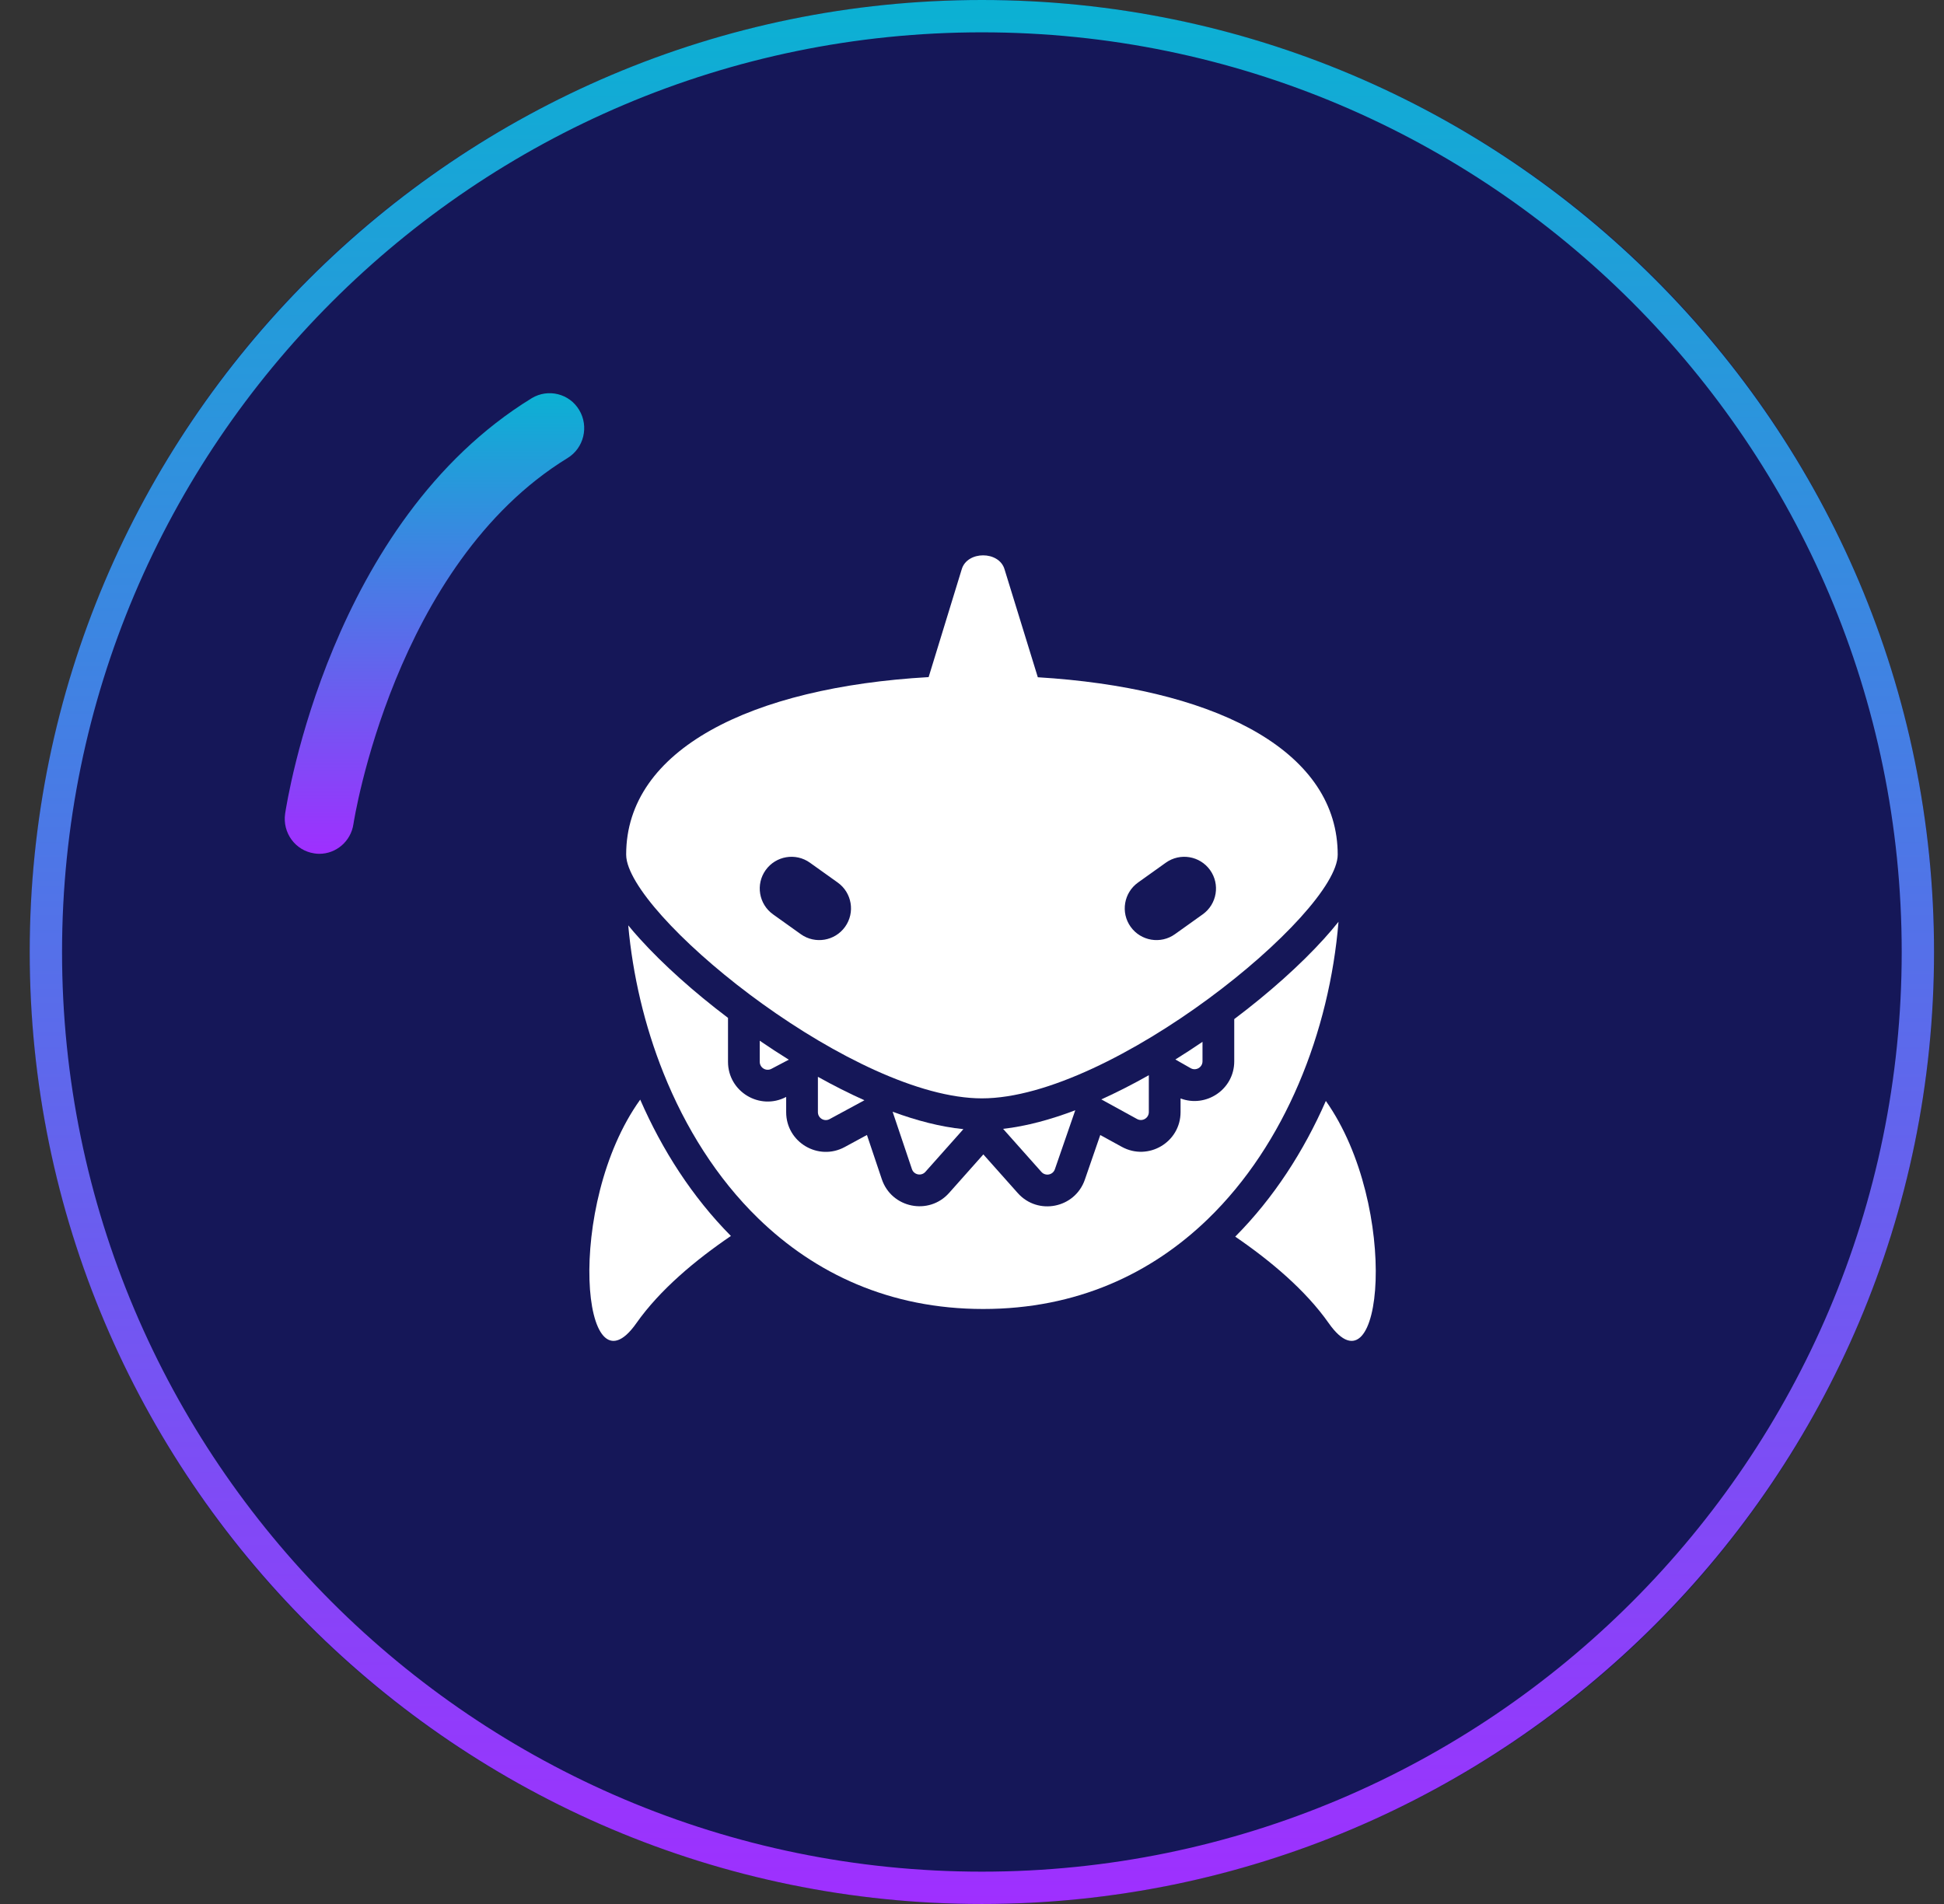 <svg width="49" height="48" viewBox="0 0 49 48" fill="none" xmlns="http://www.w3.org/2000/svg">
<rect x="0" y="0" width="49" height="48" fill="#333333" stroke="none"/>
<circle cx="24.751" cy="24" r="24" fill="#151758"/>
<path fill-rule="evenodd" clip-rule="evenodd" d="M24.241 14.352C24.379 13.883 25.182 13.883 25.32 14.352L26.159 17.074C30.481 17.335 33.539 18.821 33.71 21.32C33.715 21.393 33.718 21.468 33.718 21.543C33.718 23.036 28.027 27.69 24.75 27.69C21.586 27.69 16.171 23.35 15.802 21.708C15.789 21.649 15.783 21.594 15.783 21.543C15.783 18.897 18.922 17.327 23.407 17.07L24.241 14.352ZM19.485 23.051C19.126 22.794 19.042 22.294 19.299 21.935C19.556 21.576 20.056 21.492 20.415 21.749L21.115 22.249C21.475 22.506 21.558 23.006 21.301 23.365C21.044 23.724 20.545 23.808 20.185 23.551L19.485 23.051ZM30.315 23.051C30.675 22.794 30.758 22.294 30.501 21.935C30.244 21.576 29.745 21.492 29.385 21.749L28.685 22.249C28.326 22.506 28.242 23.006 28.499 23.365C28.756 23.724 29.256 23.808 29.615 23.551L30.315 23.051Z" fill="white"/>
<path d="M15.835 23.328C15.948 24.577 16.243 25.854 16.724 27.053C17.275 28.429 18.07 29.703 19.111 30.715C20.537 32.102 22.424 33 24.782 33C27.139 33 29.023 32.11 30.447 30.731C31.426 29.783 32.187 28.605 32.733 27.326C33.291 26.021 33.625 24.611 33.738 23.238C33.624 23.381 33.501 23.526 33.37 23.67C32.78 24.322 31.99 25.029 31.11 25.692V26.756C31.11 27.469 30.394 27.935 29.757 27.692V28.036C29.757 28.796 28.943 29.278 28.276 28.912L27.733 28.614L27.345 29.738C27.096 30.461 26.161 30.648 25.653 30.077L24.786 29.103L23.922 30.075C23.412 30.648 22.472 30.456 22.227 29.729L21.852 28.613L21.292 28.917C20.626 29.278 19.816 28.796 19.816 28.038V27.654C19.15 28.004 18.35 27.521 18.35 26.769V25.661C17.486 25.008 16.711 24.312 16.13 23.67C16.026 23.556 15.928 23.442 15.835 23.328Z" fill="white"/>
<path d="M19.15 26.237V26.769C19.15 26.919 19.31 27.016 19.443 26.946L19.882 26.715C19.634 26.561 19.389 26.401 19.15 26.237Z" fill="white"/>
<path d="M20.616 28.038V27.147C21.005 27.364 21.396 27.562 21.788 27.738L20.911 28.213C20.778 28.286 20.616 28.189 20.616 28.038Z" fill="white"/>
<path d="M22.499 28.027L22.986 29.474C23.035 29.619 23.223 29.657 23.325 29.543L24.283 28.466C23.704 28.408 23.1 28.249 22.499 28.027Z" fill="white"/>
<path d="M26.25 29.545L25.284 28.459C25.874 28.392 26.491 28.222 27.103 27.99L26.589 29.477C26.539 29.622 26.352 29.659 26.25 29.545Z" fill="white"/>
<path d="M27.759 27.716L28.661 28.211C28.794 28.284 28.957 28.188 28.957 28.036V27.106C28.56 27.33 28.16 27.535 27.759 27.716Z" fill="white"/>
<path d="M30.011 26.929L29.626 26.71C29.858 26.566 30.086 26.417 30.31 26.265V26.756C30.31 26.909 30.144 27.005 30.011 26.929Z" fill="white"/>
<path d="M16.137 27.722C14.229 30.379 14.668 35.311 16.04 33.358C16.631 32.518 17.525 31.77 18.423 31.159C17.451 30.178 16.692 28.995 16.137 27.722Z" fill="white"/>
<path d="M33.419 27.755C32.863 29.023 32.105 30.2 31.135 31.176C32.024 31.784 32.907 32.525 33.492 33.358C34.859 35.303 35.3 30.42 33.419 27.755Z" fill="white"/>
<path d="M24.749 0C11.515 0 0.749 10.766 0.749 24C0.749 37.234 11.515 48 24.749 48C37.983 48 48.749 37.234 48.749 24C48.749 10.766 37.983 0 24.749 0ZM24.749 47.185C11.965 47.185 1.564 36.784 1.564 24C1.564 11.216 11.965 0.815 24.749 0.815C37.533 0.815 47.934 11.216 47.934 24C47.934 36.784 37.533 47.185 24.749 47.185Z" fill="url(#paint0_linear_2881_2384)"/>
<path d="M13.403 10.038C8.324 13.157 7.233 20.214 7.187 20.512C7.116 20.994 7.443 21.442 7.919 21.514C7.962 21.521 8.006 21.525 8.049 21.525C8.472 21.525 8.845 21.211 8.909 20.773C8.918 20.708 9.931 14.231 14.305 11.548C14.717 11.296 14.849 10.753 14.599 10.336C14.35 9.92 13.815 9.79 13.403 10.038Z" fill="url(#paint1_linear_2881_2384)"/>
<defs>
<linearGradient id="paint0_linear_2881_2384" x1="24.749" y1="48" x2="24.749" y2="-0" gradientUnits="userSpaceOnUse">
<stop stop-color="#9F2FFF"/>
<stop offset="1" stop-color="#0BB1D3"/>
</linearGradient>
<linearGradient id="paint1_linear_2881_2384" x1="10.952" y1="21.525" x2="10.952" y2="9.912" gradientUnits="userSpaceOnUse">
<stop stop-color="#9F2FFF"/>
<stop offset="1" stop-color="#0BB1D3"/>
</linearGradient>
</defs>
</svg>
